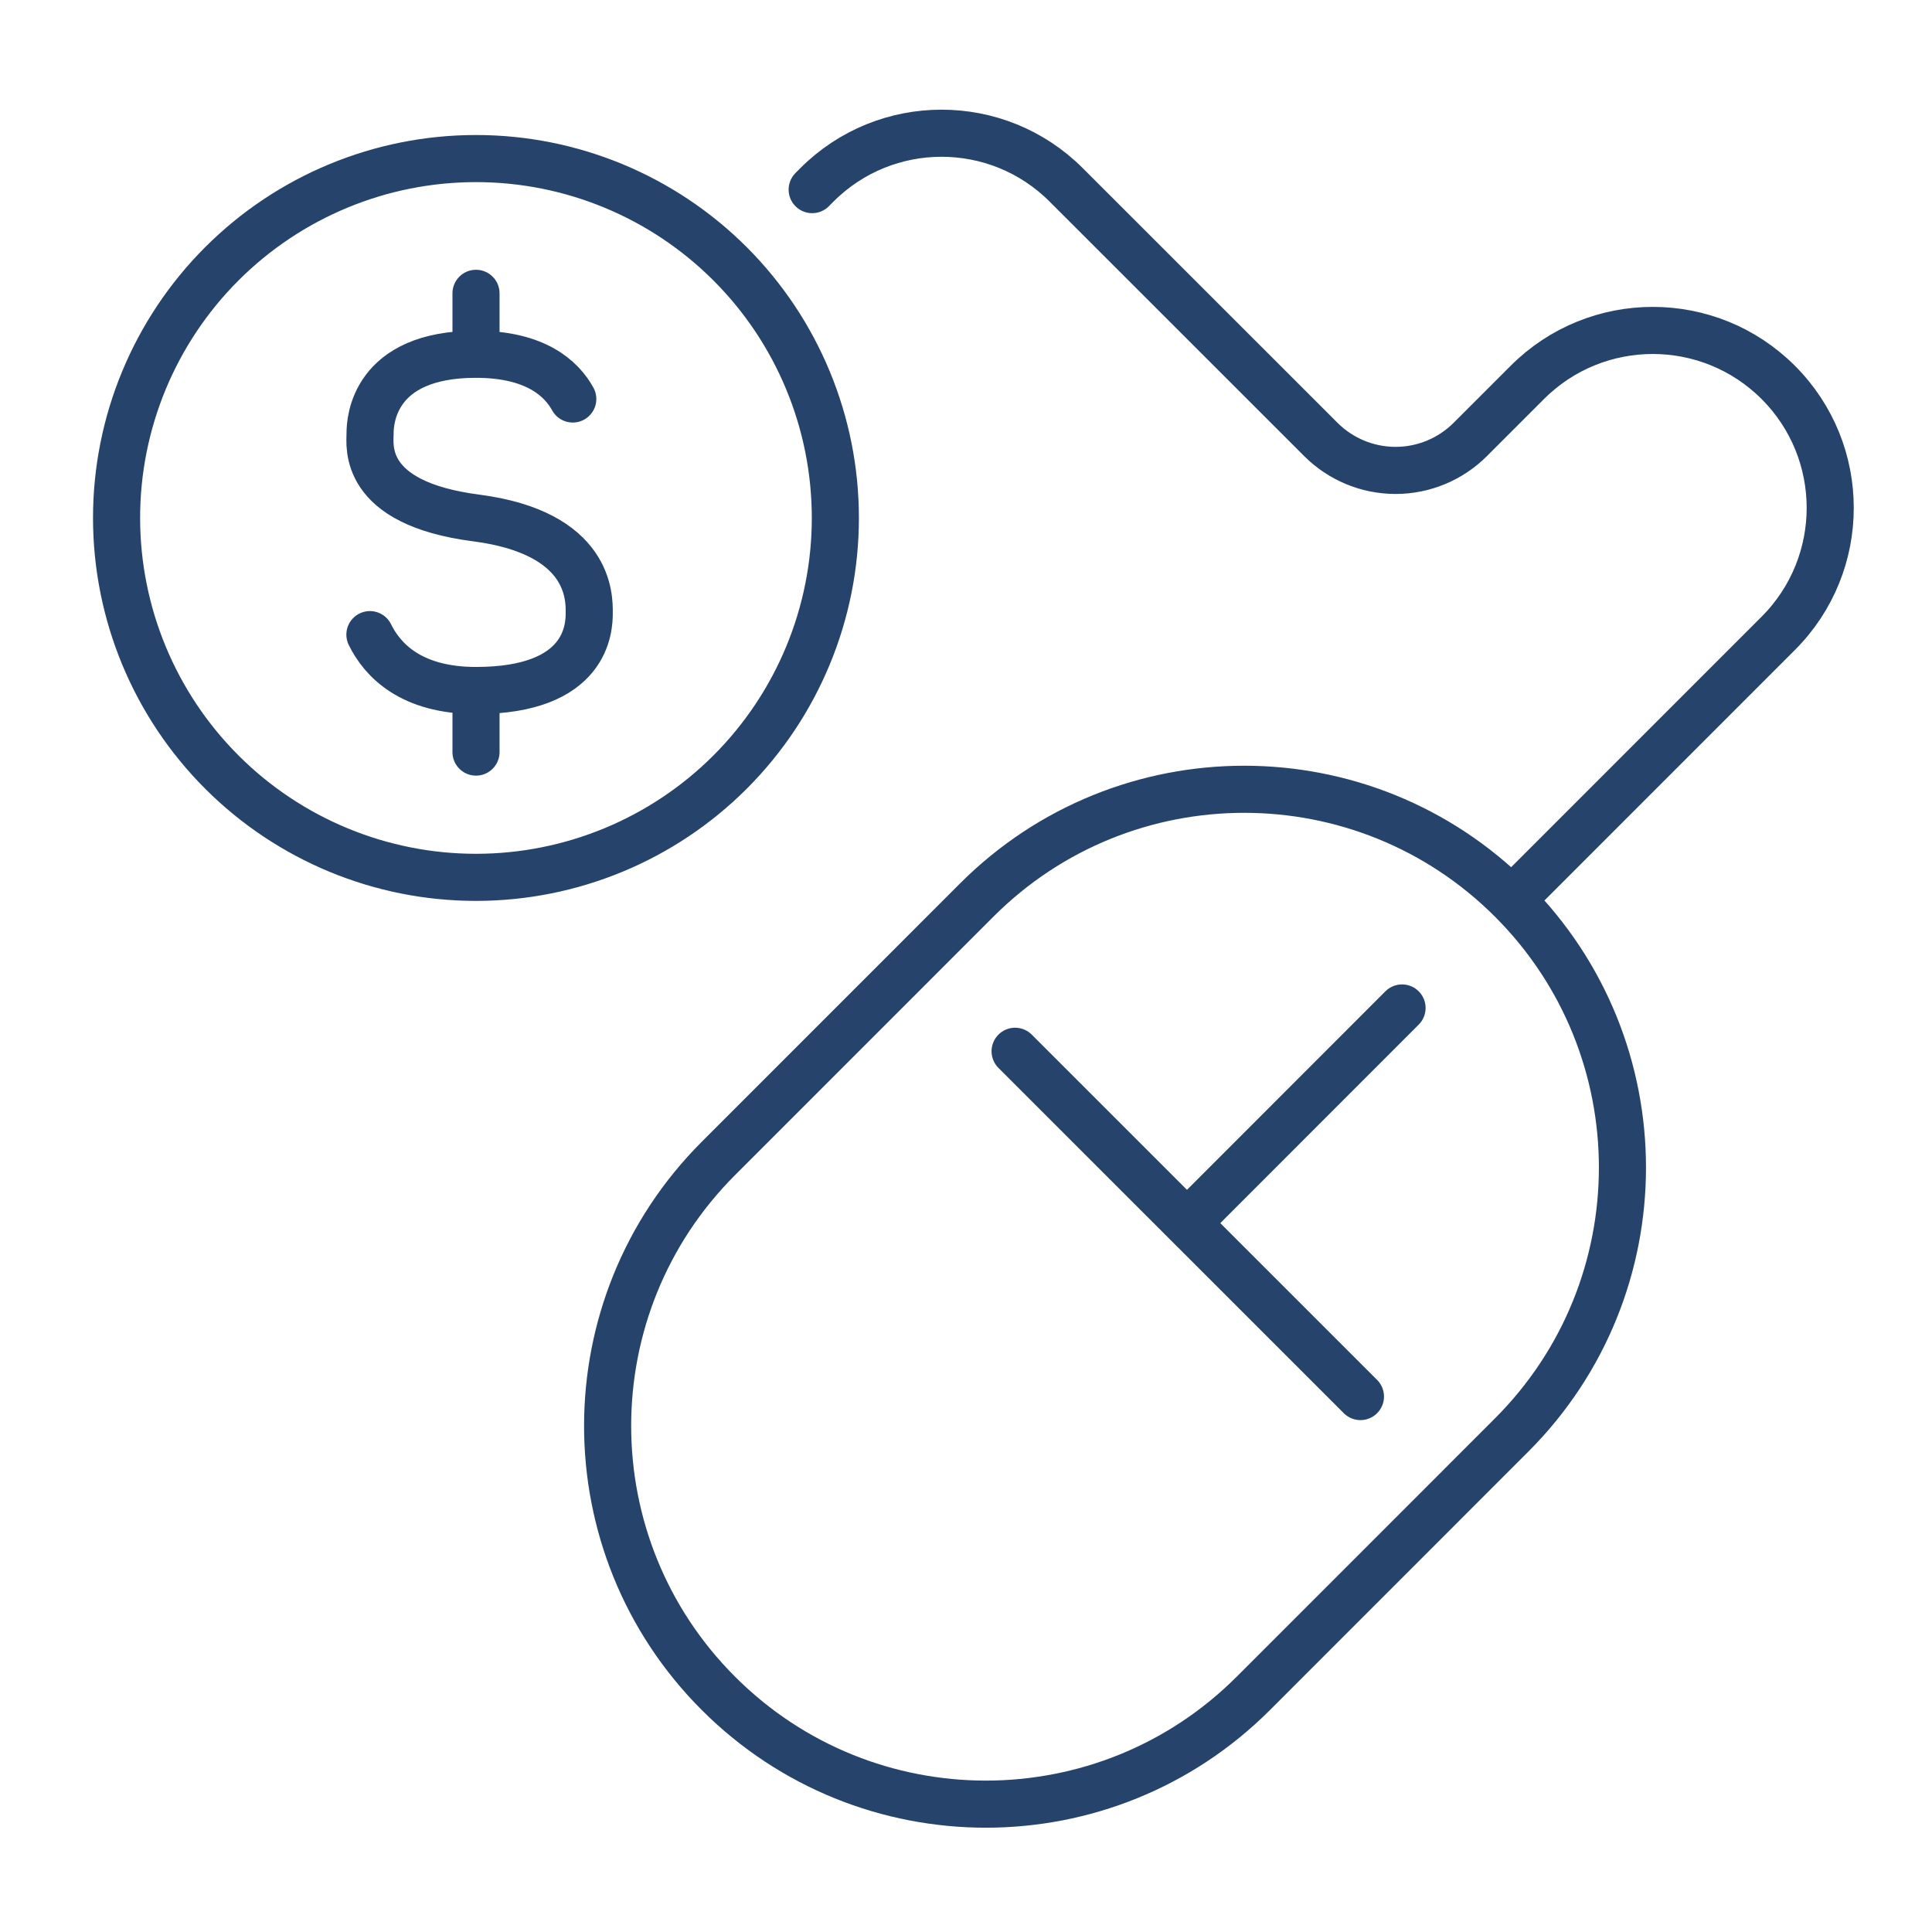 <svg height="116" viewBox="0 0 116 116" width="116" xmlns="http://www.w3.org/2000/svg"><path d="m36.134 93.672c-8.869-8.869-8.869-23.249 0-32.118l15.51-15.513c8.869-8.869 23.249-8.869 32.118 0 8.869 8.869 8.869 23.249 0 32.118l-15.51 15.513c-8.869 8.869-23.249 8.869-32.118 0zm38.549-17.821-20.735-20.731m23.233-2.6-12.912 12.919m19.49-19.4 16.01-16.012c4.16-4.161 4.16-10.906 0-15.067-4.161-4.16-10.905-4.16-15.066 0l-3.427 3.427c-1.189 1.189-2.802 1.857-4.484 1.857-1.682 0-3.294-.668-4.484-1.857l-15.293-15.288c-4.133-4.133-10.833-4.133-14.966 0l-.285.286m-26.554 26.719c.749 1.526 2.462 3.355 6.369 3.355 6.7 0 6.8-3.78 6.8-4.669s.09-4.8-6.8-5.692-6.359-4.35-6.359-5.087.2-4.74 6.358-4.74c3.585 0 5.139 1.462 5.812 2.685m-5.81 17.5v3.7m0-27.545v3.661m21.576 9.824c.001 5.723-2.272 11.212-6.318 15.259-4.046 4.047-9.535 6.321-15.258 6.322-5.723.001-11.212-2.272-15.259-6.319-4.047-4.046-6.321-9.535-6.322-15.258-.001-5.723 2.272-11.212 6.319-15.259 4.047-4.047 9.535-6.321 15.258-6.321 5.723-.001 11.212 2.272 15.259 6.319 4.047 4.046 6.321 9.535 6.321 15.257z" fill="none" stroke="#26436c" stroke-linecap="round" stroke-linejoin="round" stroke-width="2.828" transform="translate(7 8)"/></svg>